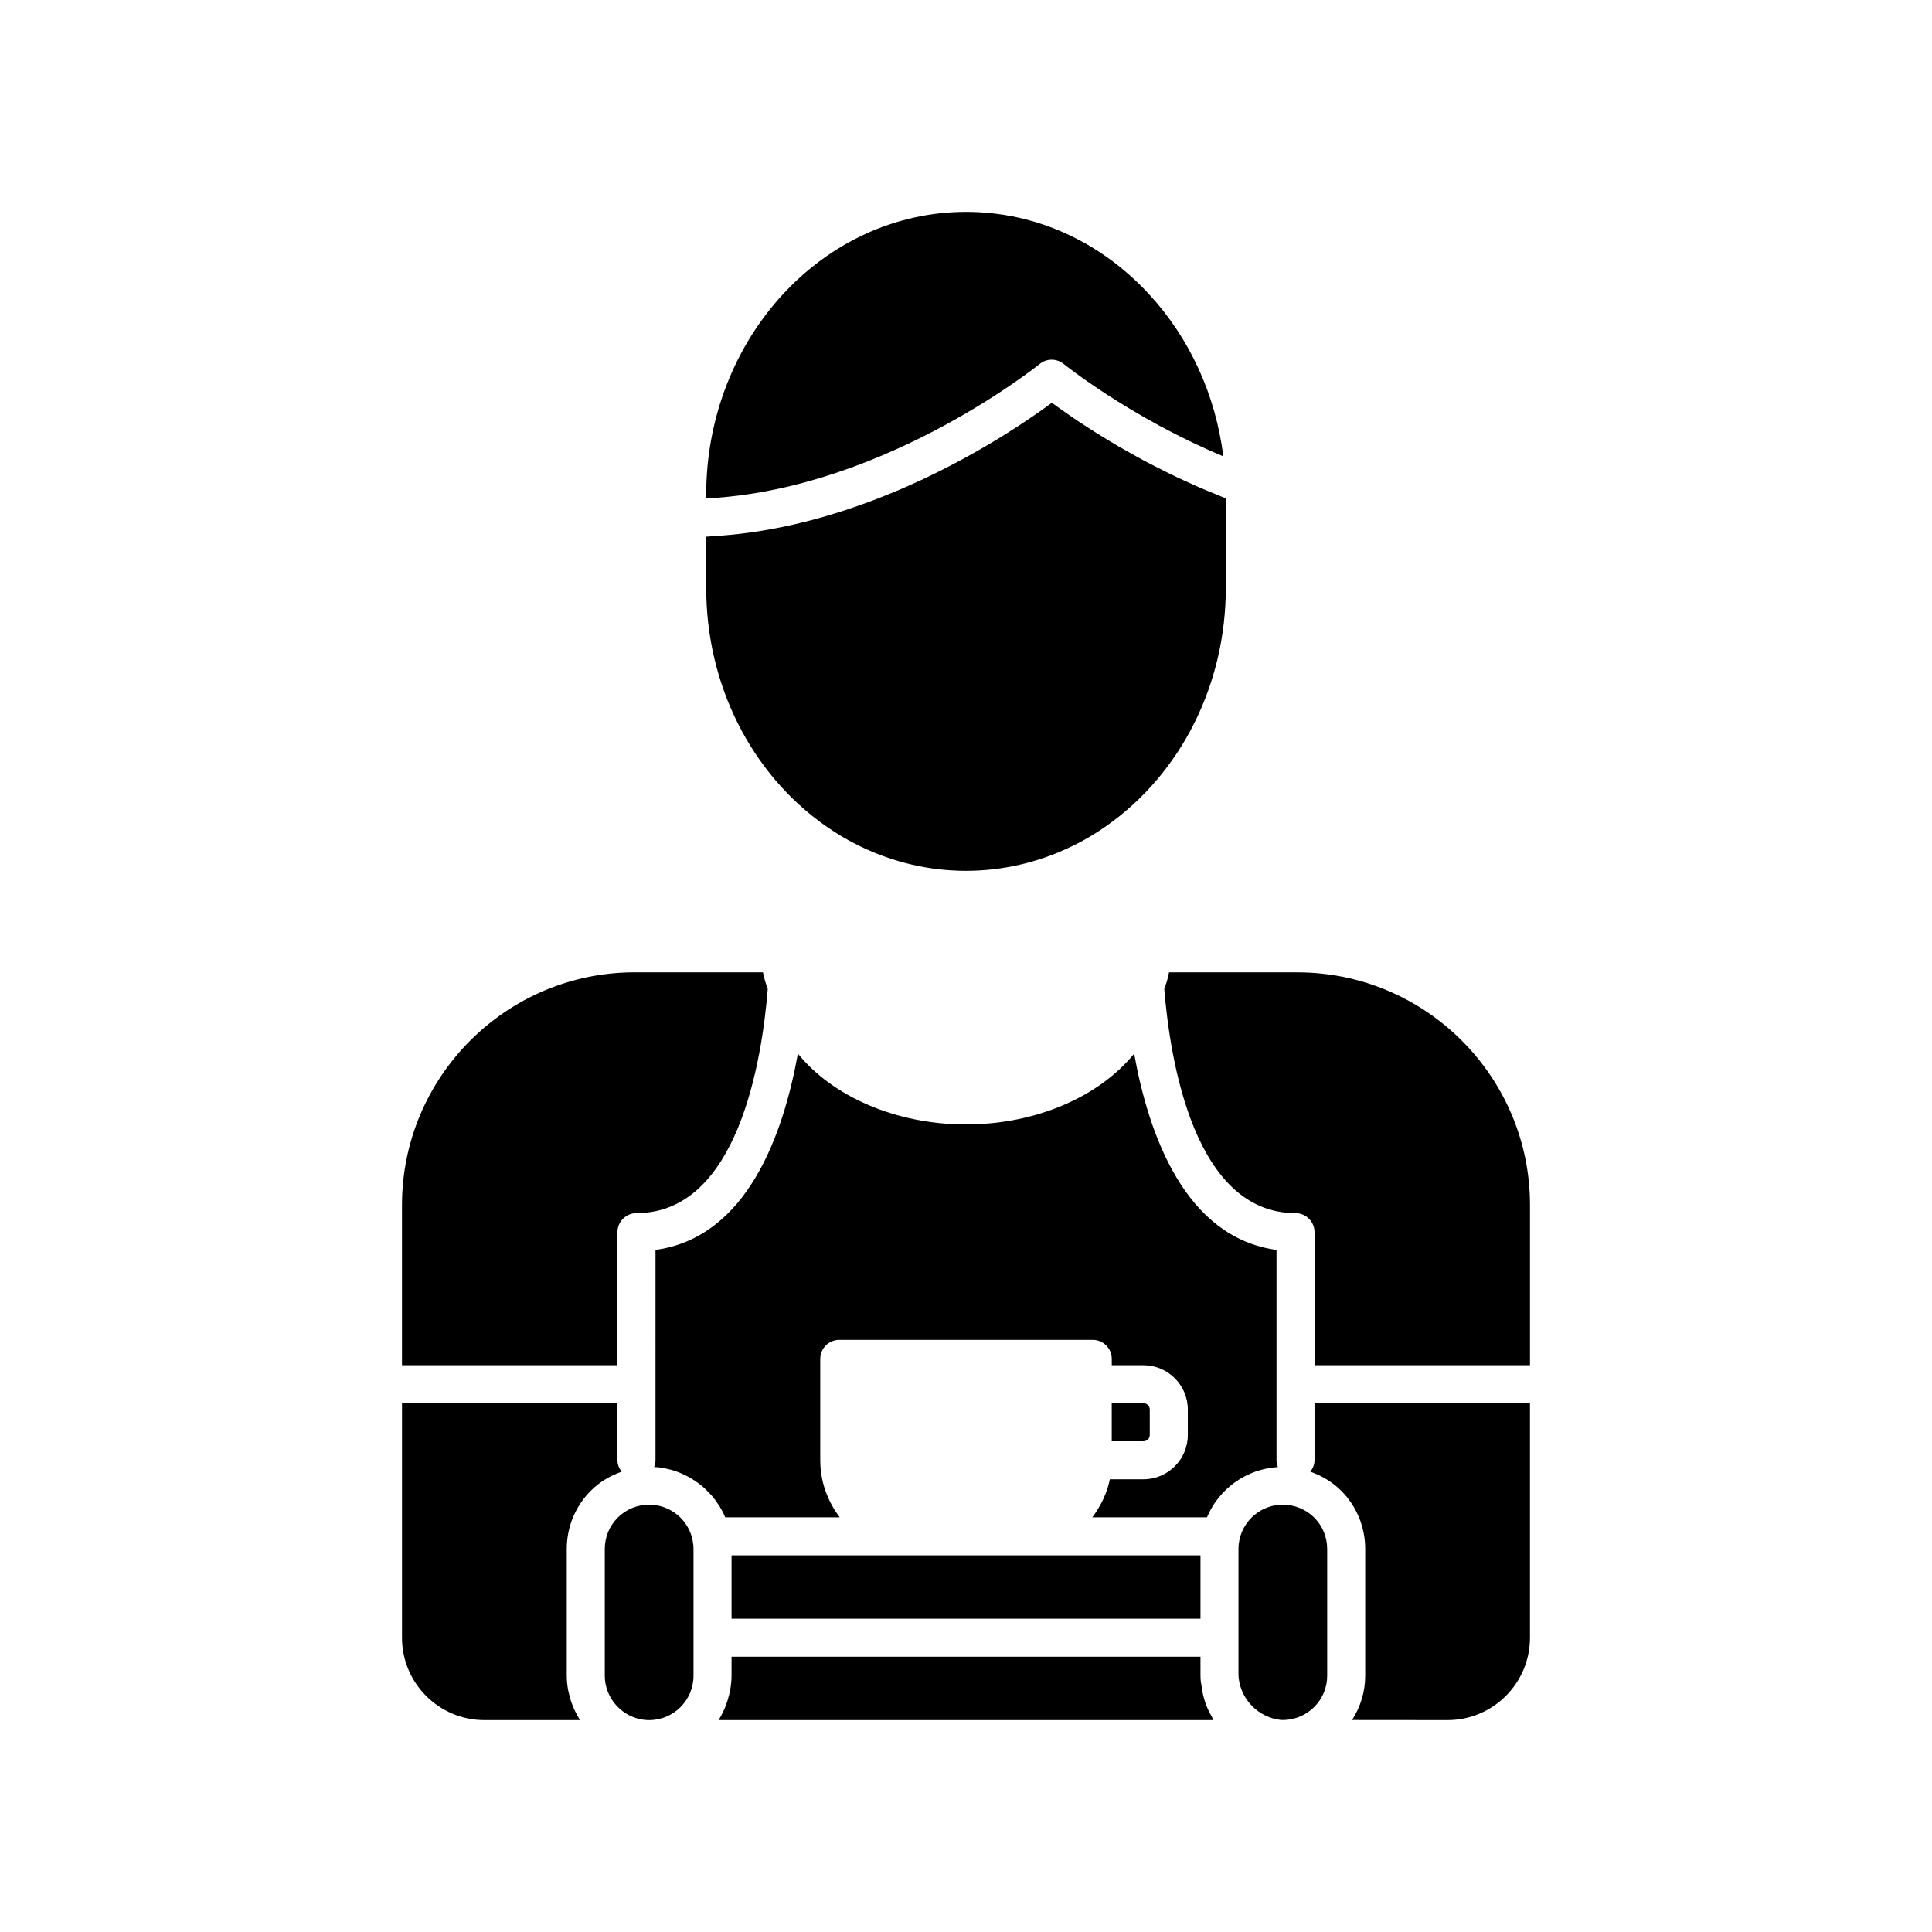 <?xml version="1.0" encoding="UTF-8"?>
<!-- Uploaded to: ICON Repo, www.iconrepo.com, Generator: ICON Repo Mixer Tools -->
<svg fill="#000000" width="800px" height="800px" version="1.1" viewBox="144 144 512 512" xmlns="http://www.w3.org/2000/svg">
 <g>
  <path d="m482.29 530.99v-55.754c-24.215-3.316-33.875-30.5-37.73-52.008-9.164 11.285-25.852 18.758-44.559 18.758s-35.398-7.473-44.555-18.758c-3.859 21.508-13.516 48.695-37.73 52.008l-0.004 55.754c0 0.633-0.148 1.223-0.359 1.781 0.758 0.047 1.516 0.094 2.254 0.215 0.379 0.062 0.742 0.176 1.113 0.258 0.777 0.172 1.543 0.359 2.289 0.613 0.426 0.145 0.828 0.32 1.242 0.488 0.668 0.273 1.32 0.566 1.957 0.906 0.406 0.215 0.801 0.441 1.191 0.68 0.605 0.371 1.188 0.773 1.754 1.203 0.359 0.27 0.719 0.535 1.059 0.828 0.566 0.484 1.094 1.012 1.609 1.555 0.281 0.297 0.578 0.57 0.844 0.883 0.617 0.727 1.176 1.5 1.695 2.305 0.109 0.168 0.242 0.32 0.348 0.492 0.562 0.926 1.062 1.895 1.484 2.91h30.352c-3.199-4.227-5.168-9.422-5.168-15.117v-26.871c0-2.781 2.258-5.039 5.039-5.039h67.176c2.781 0 5.039 2.258 5.039 5.039v1.68h8.398c6.481 0 11.754 5.273 11.754 11.754v6.719c0 6.481-5.273 11.754-11.754 11.754h-8.906c-0.762 3.746-2.43 7.133-4.656 10.078h30.395c3.184-7.59 10.453-12.809 18.797-13.32-0.223-0.559-0.367-1.156-0.367-1.793z"/>
  <path d="m483.96 542.75c-5.566 0-10.398 3.941-11.512 9.371-0.145 0.766-0.242 1.574-0.242 2.383v32.852c0 0.352 0.008 0.707 0.031 1.062 0.004 0.125 0.031 0.242 0.035 0.367 0.684 5.719 5.242 10.289 10.957 10.992 0.125 0.008 0.246 0.035 0.375 0.039h0.703c6.32-0.195 11.41-5.363 11.41-11.727v-33.586c0-3.16-1.219-6.113-3.43-8.328-2.18-2.18-5.211-3.426-8.328-3.426z"/>
  <path d="m300.58 539.05c2.289-2.297 5.113-3.961 8.16-5.039-0.652-0.852-1.109-1.863-1.109-3.019v-15.113h-57.098v62.137c0 12.039 9.793 21.832 21.832 21.832h25.32c-0.133-0.203-0.227-0.426-0.352-0.637-0.23-0.387-0.441-0.781-0.652-1.18-0.324-0.629-0.617-1.27-0.883-1.926-0.16-0.402-0.32-0.797-0.461-1.207-0.246-0.734-0.434-1.484-0.598-2.242-0.078-0.363-0.184-0.719-0.242-1.09-0.184-1.141-0.301-2.297-0.301-3.477v-33.586c0-5.848 2.269-11.336 6.383-15.453z"/>
  <path d="m492.36 530.99c0 1.156-0.457 2.168-1.109 3.019 3.047 1.078 5.875 2.746 8.168 5.043 4.106 4.113 6.375 9.602 6.375 15.449v33.586c0 4.328-1.305 8.34-3.484 11.734l25.316 0.023c12.039 0 21.832-9.793 21.832-21.832v-62.137h-57.098z"/>
  <path d="m336.92 275.65c1.93-0.195 3.852-0.434 5.754-0.727 0.996-0.152 1.988-0.312 2.977-0.488 1.922-0.344 3.828-0.727 5.715-1.148 0.938-0.211 1.867-0.426 2.793-0.652 1.91-0.473 3.797-0.984 5.66-1.527 0.852-0.25 1.707-0.496 2.551-0.758 1.91-0.594 3.789-1.223 5.637-1.875 0.742-0.262 1.484-0.52 2.219-0.789 1.93-0.715 3.816-1.457 5.672-2.215 0.59-0.242 1.184-0.477 1.762-0.723 1.984-0.84 3.914-1.699 5.793-2.574 0.391-0.184 0.793-0.363 1.184-0.543 2.082-0.984 4.098-1.984 6.039-2.984 0.137-0.07 0.277-0.141 0.414-0.211 17.121-8.887 28.219-17.797 28.438-17.977 1.852-1.508 4.508-1.504 6.356-0.004l0.004 0.004c0.012 0.008 0.023 0.012 0.035 0.02 0.043 0.035 1.102 0.887 2.988 2.273 0.109 0.082 0.215 0.16 0.332 0.242 0.336 0.246 0.723 0.523 1.109 0.801 0.27 0.191 0.547 0.391 0.836 0.598 0.348 0.246 0.719 0.508 1.102 0.77 0.387 0.27 0.789 0.547 1.207 0.832 0.359 0.246 0.73 0.496 1.113 0.754 0.5 0.34 1.035 0.691 1.574 1.047 0.367 0.242 0.734 0.484 1.121 0.738 0.605 0.395 1.25 0.805 1.902 1.215 0.383 0.242 0.754 0.48 1.148 0.727 0.758 0.473 1.559 0.961 2.367 1.449 0.324 0.195 0.633 0.387 0.965 0.586 1.148 0.688 2.344 1.387 3.582 2.094 0.02 0.012 0.035 0.02 0.051 0.031 1.301 0.742 2.648 1.492 4.039 2.242 0.105 0.059 0.223 0.117 0.328 0.176 1.25 0.672 2.531 1.348 3.852 2.019 0.348 0.18 0.715 0.355 1.066 0.531 1.102 0.555 2.219 1.105 3.363 1.656 0.445 0.215 0.906 0.422 1.359 0.637 1.094 0.512 2.199 1.023 3.328 1.523 0.48 0.215 0.969 0.422 1.453 0.633 0.684 0.297 1.387 0.586 2.082 0.879-2.031-16.223-8.871-31.246-19.656-42.93-12.996-14.09-30.23-21.848-48.531-21.848-37.969 0-68.855 33.648-68.855 75.012v0.879c0.879-0.043 1.762-0.051 2.633-0.113 1.051-0.078 2.098-0.176 3.141-0.281z"/>
  <path d="m307.63 470.53c0-2.781 2.258-5.039 5.039-5.039 26.891 0 33.273-40.527 34.793-59.391-0.512-1.434-0.996-2.879-1.262-4.426h-34c-34.004 0.004-61.668 27.664-61.668 61.668v42.453h57.098z"/>
  <path d="m362.8 362.89c2.996 2.109 6.016 3.883 9.223 5.43 17.871 8.613 38.086 8.613 55.957 0 3.207-1.543 6.227-3.32 9.223-5.43 19.82-13.926 31.652-37.523 31.652-63.117v-23.695c-0.887-0.344-1.711-0.719-2.582-1.07-1.484-0.602-2.957-1.199-4.391-1.82-1.281-0.559-2.508-1.121-3.742-1.691-1.375-0.633-2.75-1.258-4.066-1.902-1.184-0.578-2.301-1.152-3.434-1.734-1.27-0.648-2.543-1.293-3.75-1.941-1.059-0.57-2.039-1.125-3.043-1.688-1.168-0.652-2.352-1.305-3.449-1.945-0.91-0.531-1.73-1.035-2.59-1.555-1.07-0.645-2.156-1.293-3.144-1.91-0.727-0.457-1.355-0.871-2.035-1.309-0.984-0.637-1.996-1.277-2.879-1.867-0.469-0.312-0.836-0.574-1.277-0.871-2.297-1.562-4.297-2.977-5.727-4.039-5.453 4.051-17.512 12.371-33.504 19.953-0.129 0.062-0.25 0.121-0.379 0.184-1.758 0.828-3.566 1.641-5.418 2.445-0.352 0.152-0.695 0.309-1.051 0.457-1.707 0.73-3.453 1.434-5.227 2.129-0.527 0.207-1.051 0.414-1.586 0.617-1.684 0.641-3.394 1.25-5.133 1.852-0.66 0.227-1.312 0.453-1.98 0.676-1.68 0.555-3.383 1.082-5.109 1.59-0.754 0.223-1.504 0.441-2.266 0.652-1.691 0.469-3.394 0.906-5.125 1.324-0.832 0.199-1.668 0.395-2.508 0.582-1.703 0.379-3.414 0.723-5.148 1.039-0.898 0.164-1.797 0.316-2.703 0.461-1.715 0.277-3.438 0.523-5.18 0.734-0.945 0.113-1.895 0.211-2.848 0.301-1.73 0.168-3.465 0.309-5.215 0.406-0.406 0.023-0.805 0.074-1.211 0.094v13.547c-0.008 25.59 11.828 49.188 31.645 63.113z"/>
  <path d="m316.03 542.75c-3.117 0-6.148 1.246-8.316 3.426-2.219 2.215-3.441 5.168-3.441 8.328v33.586c0 5.453 3.879 10.281 9.223 11.473 0.82 0.191 1.648 0.285 2.535 0.285 6.481 0 11.754-5.273 11.754-11.754v-33.59c0-0.809-0.098-1.617-0.246-2.383-1.109-5.43-5.941-9.371-11.508-9.371z"/>
  <path d="m487.8 401.68h-34c-0.262 1.543-0.742 2.996-1.254 4.43 1.531 18.867 7.941 59.383 34.781 59.383 2.781 0 5.039 2.258 5.039 5.039v35.266h57.098v-42.453c0-34.004-27.664-61.664-61.664-61.664z"/>
  <path d="m448.7 524.27v-6.719c0-0.926-0.754-1.68-1.68-1.68h-8.398v10.078h8.398c0.926-0.004 1.68-0.758 1.68-1.68z"/>
  <path d="m463.55 595.6c-0.184-0.5-0.328-1.008-0.477-1.527-0.336-1.176-0.566-2.383-0.699-3.629-0.035-0.254-0.121-0.488-0.145-0.742-0.008-0.062 0-0.125-0.008-0.188 0-0.023-0.012-0.043-0.012-0.066-0.043-0.34-0.055-0.793-0.062-1.277 0-0.027-0.008-0.051-0.008-0.082v-5.035h-124.27v5.039c0 1.348-0.164 2.656-0.398 3.938-0.066 0.363-0.152 0.715-0.238 1.07-0.234 0.988-0.531 1.945-0.895 2.871-0.109 0.281-0.199 0.574-0.32 0.848-0.461 1.051-0.98 2.066-1.594 3.023h131.14c-0.195-0.309-0.289-0.676-0.469-0.992-0.598-1.035-1.121-2.109-1.543-3.25z"/>
  <path d="m462.14 556.18h-124.27v16.793h124.27z"/>
 </g>
</svg>